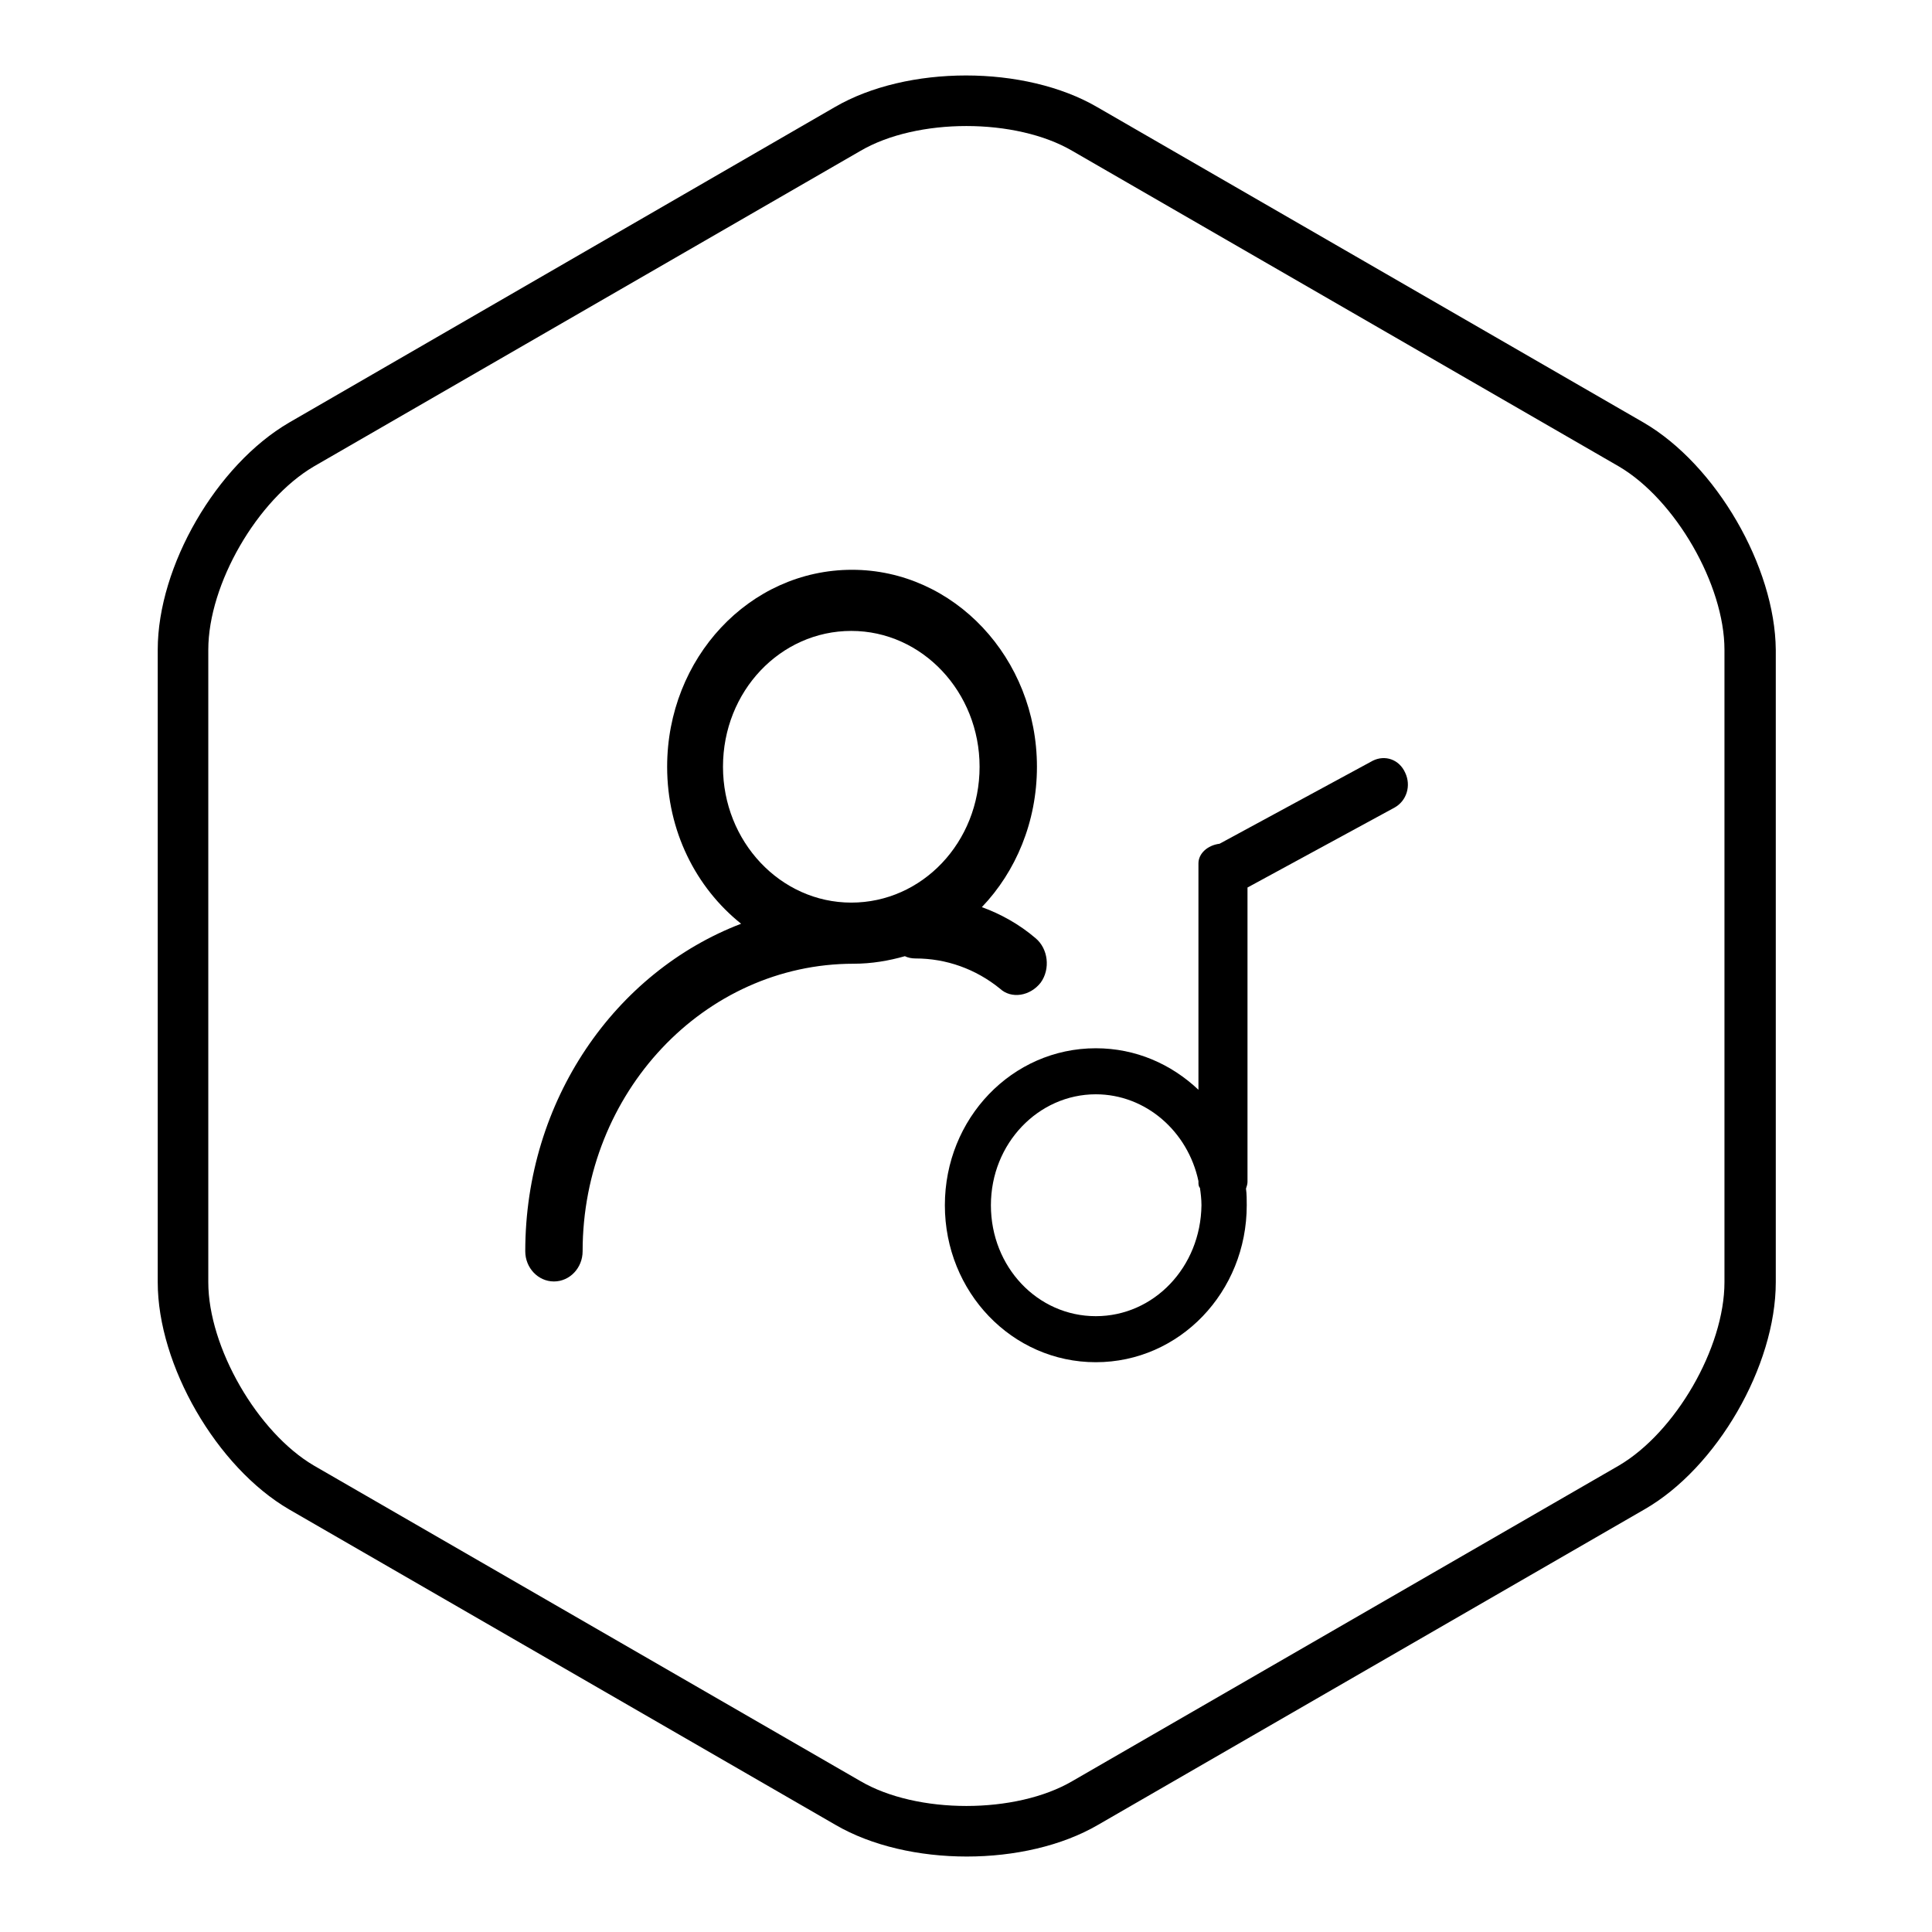 <?xml version="1.0" encoding="utf-8"?>
<!-- Svg Vector Icons : http://www.onlinewebfonts.com/icon -->
<!DOCTYPE svg PUBLIC "-//W3C//DTD SVG 1.1//EN" "http://www.w3.org/Graphics/SVG/1.1/DTD/svg11.dtd">
<svg version="1.1" xmlns="http://www.w3.org/2000/svg" xmlns:xlink="http://www.w3.org/1999/xlink" x="0px" y="0px" viewBox="0 0 256 256" enable-background="new 0 0 256 256" xml:space="preserve">
<g><g><path fill="#000000" d="M217.8,56l-72.4-41.8c-9.6-5.6-25.2-5.6-34.8,0L38.3,56c-9.6,5.6-17.4,19-17.4,30.1v83.8c0,11,7.8,24.5,17.4,30.1l72.4,41.8c9.6,5.6,25.2,5.6,34.8,0l72.4-41.8c9.6-5.5,17.4-19,17.4-30.1V86.1C235.2,75.1,227.4,61.6,217.8,56z M228.5,169.9c0,8.7-6.5,19.9-14,24.3L142.1,236c-7.5,4.4-20.6,4.4-28.1,0l-72.4-41.8c-7.5-4.4-14-15.7-14-24.3V86.1c0-8.7,6.5-19.9,14-24.3L114,20c7.5-4.4,20.6-4.4,28.1,0l72.4,41.8c7.5,4.4,14,15.7,14,24.3L228.5,169.9L228.5,169.9z"/><path fill="#000000" d="M137.9,130.2c1.3-1.8,1-4.5-0.7-5.9c-2.1-1.8-4.6-3.2-7.1-4.1c4.5-4.7,7.3-11.3,7.3-18.6c0-14.4-11-26.1-24.5-26.1c-13.6,0-24.5,11.7-24.5,26.1c0,8.5,3.8,16,9.8,20.8c-16.7,6.4-28.6,23.4-28.6,43.4c0,2.2,1.7,4,3.8,4c2.1,0,3.8-1.8,3.8-4c0-21,16.1-38.1,35.9-38.1c2.4,0,4.7-0.4,6.8-1c0.4,0.2,0.9,0.3,1.4,0.3c4.1,0,8,1.4,11.2,4C134,132.4,136.5,132,137.9,130.2z M112.8,119.6c-9.4,0-17-8.1-17-18c0-10,7.6-18,17-18c9.4,0,17,8.1,17,18C129.8,111.6,122.2,119.6,112.8,119.6z"/><path fill="#000000" d="M181.9,100.8l-20.3,11c-1.6,0.2-2.8,1.3-2.8,2.6v30c-3.6-3.4-8.3-5.5-13.6-5.5c-11.1,0-20,9.3-20,20.8c0,11.5,8.9,20.8,20,20.8c11.1,0,20-9.3,20-20.8c0-0.7,0-1.5-0.1-2.2c0.1-0.3,0.2-0.6,0.2-0.9v-39l19.5-10.6c1.6-0.9,2.2-2.9,1.4-4.6C185.4,100.6,183.5,100,181.9,100.8z M145.2,174.4c-7.7,0-13.9-6.5-13.9-14.7c0-8.2,6.3-14.7,13.9-14.7c6.6,0,12.2,4.9,13.6,11.5v0.1c0,0.3,0,0.6,0.2,0.8c0.1,0.7,0.2,1.5,0.2,2.3C159.1,167.9,152.9,174.4,145.2,174.4z"/></g></g>
</svg>